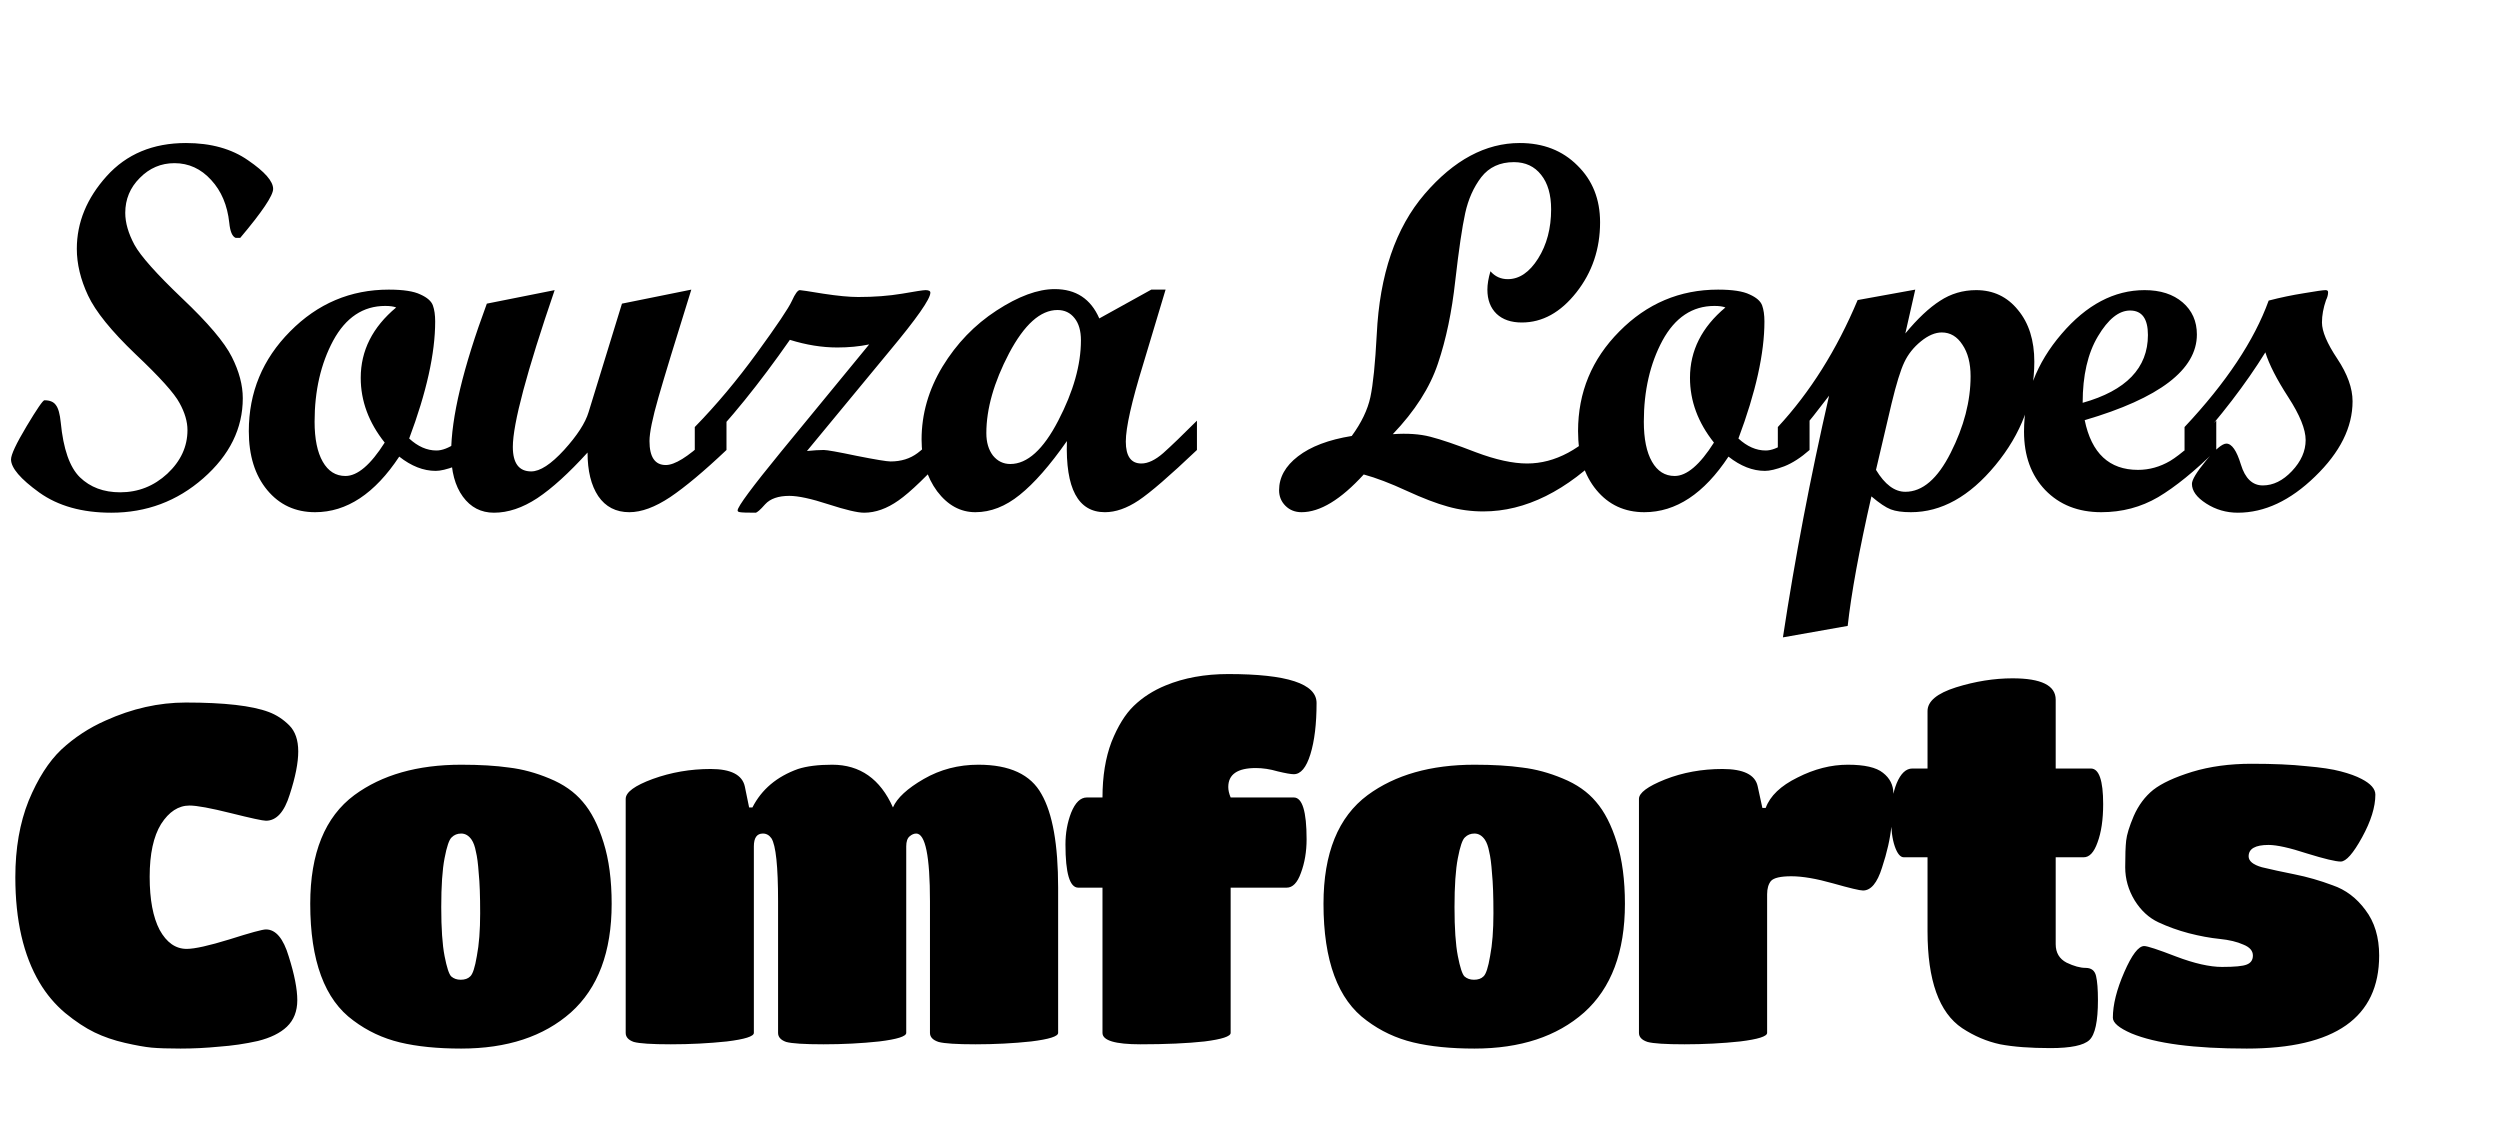 <svg width="158" height="71" viewBox="0 0 158 71" fill="none" xmlns="http://www.w3.org/2000/svg">
<path d="M17.262 11.939C17.262 12.358 16.569 13.389 15.183 15.033H14.893C14.678 14.947 14.544 14.63 14.49 14.082C14.372 12.976 13.991 12.073 13.346 11.375C12.702 10.666 11.928 10.312 11.026 10.312C10.177 10.312 9.447 10.623 8.835 11.246C8.222 11.858 7.916 12.594 7.916 13.454C7.916 14.077 8.11 14.748 8.496 15.468C8.883 16.177 9.887 17.305 11.509 18.852C13.142 20.398 14.19 21.634 14.652 22.558C15.113 23.471 15.344 24.341 15.344 25.168C15.344 27.08 14.512 28.767 12.847 30.227C11.193 31.678 9.254 32.403 7.03 32.403C5.193 32.403 3.678 31.979 2.486 31.13C1.294 30.27 0.697 29.572 0.697 29.035C0.697 28.734 1.025 28.036 1.68 26.94C2.336 25.845 2.712 25.297 2.808 25.297C3.152 25.297 3.394 25.399 3.533 25.603C3.684 25.796 3.786 26.162 3.839 26.699C4.001 28.375 4.403 29.529 5.048 30.163C5.703 30.797 6.552 31.114 7.594 31.114C8.733 31.114 9.726 30.722 10.575 29.938C11.424 29.143 11.848 28.224 11.848 27.182C11.848 26.645 11.681 26.076 11.348 25.474C11.026 24.862 10.097 23.831 8.561 22.38C7.035 20.919 6.036 19.684 5.564 18.674C5.091 17.665 4.855 16.682 4.855 15.726C4.855 14.06 5.483 12.53 6.74 11.133C7.997 9.737 9.667 9.039 11.751 9.039C13.33 9.039 14.641 9.404 15.683 10.134C16.735 10.854 17.262 11.456 17.262 11.939ZM30.355 28.439C29.808 28.922 29.276 29.266 28.76 29.47C28.245 29.664 27.837 29.76 27.536 29.76C26.762 29.76 25.994 29.459 25.232 28.858C23.685 31.2 21.912 32.371 19.914 32.371C18.668 32.371 17.658 31.903 16.885 30.969C16.111 30.034 15.725 28.794 15.725 27.247C15.725 24.797 16.595 22.697 18.335 20.946C20.075 19.185 22.154 18.304 24.571 18.304C25.484 18.304 26.15 18.406 26.569 18.61C26.999 18.803 27.262 19.034 27.358 19.303C27.455 19.571 27.503 19.91 27.503 20.318C27.503 22.327 26.956 24.792 25.86 27.714C26.408 28.219 26.982 28.471 27.584 28.471C28.304 28.471 29.228 27.843 30.355 26.586V28.439ZM25.038 19.432C24.877 19.367 24.646 19.335 24.345 19.335C22.949 19.335 21.853 20.065 21.058 21.526C20.274 22.987 19.882 24.695 19.882 26.65C19.882 27.735 20.054 28.579 20.398 29.18C20.741 29.782 21.219 30.082 21.832 30.082C22.594 30.082 23.421 29.379 24.313 27.972C23.303 26.704 22.798 25.34 22.798 23.879C22.798 22.16 23.545 20.678 25.038 19.432ZM45.914 28.439C44.496 29.782 43.309 30.775 42.353 31.42C41.397 32.054 40.538 32.371 39.775 32.371C38.927 32.371 38.271 32.032 37.809 31.355C37.358 30.679 37.133 29.76 37.133 28.6C35.951 29.9 34.893 30.861 33.958 31.484C33.024 32.097 32.111 32.403 31.219 32.403C30.403 32.403 29.747 32.065 29.253 31.388C28.759 30.711 28.512 29.793 28.512 28.632C28.512 26.398 29.264 23.25 30.768 19.19L35.054 18.336C33.292 23.481 32.411 26.785 32.411 28.246C32.411 29.277 32.798 29.793 33.572 29.793C34.13 29.793 34.823 29.341 35.65 28.439C36.477 27.526 36.993 26.731 37.197 26.054L39.308 19.19L43.691 18.304C42.681 21.537 41.988 23.809 41.612 25.12C41.236 26.43 41.048 27.349 41.048 27.875C41.048 28.885 41.392 29.39 42.08 29.39C42.638 29.39 43.465 28.879 44.561 27.859L45.914 26.586V28.439ZM60.088 28.439C58.627 30.05 57.526 31.114 56.785 31.629C56.054 32.145 55.329 32.403 54.609 32.403C54.201 32.403 53.449 32.226 52.353 31.871C51.268 31.517 50.447 31.339 49.888 31.339C49.19 31.339 48.679 31.517 48.357 31.871C48.046 32.226 47.842 32.403 47.745 32.403C47.208 32.403 46.886 32.392 46.778 32.371C46.671 32.36 46.617 32.322 46.617 32.258C46.617 32.022 47.535 30.781 49.372 28.536L54.931 21.768C54.308 21.897 53.637 21.961 52.917 21.961C51.95 21.961 50.952 21.8 49.92 21.478C47.987 24.25 46.107 26.57 44.281 28.439H43.91V26.989C45.274 25.592 46.585 24.029 47.842 22.3C49.109 20.56 49.845 19.464 50.049 19.013C50.253 18.561 50.42 18.336 50.549 18.336C50.624 18.336 51.118 18.411 52.031 18.561C52.944 18.701 53.68 18.771 54.239 18.771C55.248 18.771 56.172 18.701 57.01 18.561C57.859 18.411 58.353 18.336 58.492 18.336C58.697 18.336 58.799 18.39 58.799 18.497C58.799 18.895 57.934 20.13 56.204 22.203L51 28.503C51.429 28.46 51.784 28.439 52.063 28.439C52.267 28.439 52.96 28.562 54.142 28.81C55.334 29.046 56.049 29.164 56.285 29.164C56.951 29.164 57.52 28.987 57.993 28.632C58.476 28.267 59.175 27.585 60.088 26.586V28.439ZM75.647 28.439C73.928 30.072 72.698 31.135 71.957 31.629C71.216 32.123 70.507 32.371 69.83 32.371C68.132 32.371 67.332 30.872 67.429 27.875C66.355 29.411 65.361 30.544 64.448 31.275C63.546 32.005 62.611 32.371 61.644 32.371C60.699 32.371 59.893 31.93 59.227 31.049C58.572 30.158 58.244 29.067 58.244 27.778C58.244 26.167 58.685 24.631 59.566 23.17C60.457 21.709 61.596 20.527 62.982 19.625C64.367 18.723 65.592 18.271 66.656 18.271C67.998 18.271 68.938 18.889 69.475 20.125L72.762 18.304H73.665L72.247 23.025C71.516 25.399 71.151 27.026 71.151 27.907C71.151 28.831 71.479 29.293 72.134 29.293C72.553 29.293 73.015 29.073 73.52 28.632C74.025 28.181 74.734 27.499 75.647 26.586V28.439ZM63.852 29.325C64.926 29.325 65.936 28.412 66.881 26.586C67.837 24.749 68.315 23.057 68.315 21.51C68.315 20.909 68.181 20.441 67.912 20.108C67.644 19.765 67.284 19.593 66.833 19.593C65.758 19.593 64.738 20.506 63.771 22.332C62.815 24.158 62.337 25.839 62.337 27.375C62.337 27.956 62.477 28.428 62.756 28.794C63.046 29.148 63.411 29.325 63.852 29.325ZM101.56 28.439C99.014 31.028 96.409 32.322 93.745 32.322C92.972 32.322 92.225 32.22 91.505 32.016C90.796 31.823 89.926 31.49 88.895 31.017C87.874 30.544 86.972 30.201 86.188 29.986C84.738 31.576 83.427 32.371 82.256 32.371C81.848 32.371 81.51 32.236 81.241 31.968C80.973 31.699 80.838 31.372 80.838 30.985C80.838 30.169 81.236 29.454 82.031 28.842C82.836 28.219 83.97 27.789 85.431 27.553C86.043 26.715 86.435 25.898 86.607 25.104C86.779 24.298 86.913 22.977 87.01 21.14C87.192 17.358 88.202 14.399 90.039 12.261C91.887 10.113 93.89 9.039 96.049 9.039C97.532 9.039 98.746 9.511 99.691 10.457C100.647 11.391 101.125 12.589 101.125 14.05C101.125 15.736 100.626 17.213 99.626 18.481C98.627 19.748 97.478 20.382 96.178 20.382C95.501 20.382 94.97 20.2 94.583 19.834C94.196 19.459 94.003 18.948 94.003 18.304C94.003 17.971 94.067 17.584 94.196 17.144C94.486 17.477 94.852 17.643 95.292 17.643C96.022 17.643 96.662 17.208 97.21 16.338C97.757 15.468 98.031 14.431 98.031 13.228C98.031 12.304 97.822 11.579 97.403 11.053C96.984 10.516 96.409 10.247 95.679 10.247C94.798 10.247 94.11 10.564 93.616 11.198C93.133 11.832 92.794 12.589 92.601 13.47C92.408 14.351 92.198 15.774 91.973 17.74C91.758 19.706 91.393 21.451 90.877 22.977C90.372 24.491 89.421 25.979 88.025 27.44C88.938 27.375 89.728 27.429 90.394 27.601C91.07 27.773 92.032 28.101 93.278 28.584C94.535 29.057 95.614 29.293 96.517 29.293C98.278 29.293 99.96 28.391 101.56 26.586V28.439ZM114.364 28.439C113.816 28.922 113.284 29.266 112.768 29.47C112.253 29.664 111.845 29.76 111.544 29.76C110.77 29.76 110.002 29.459 109.24 28.858C107.693 31.2 105.92 32.371 103.922 32.371C102.676 32.371 101.666 31.903 100.893 30.969C100.12 30.034 99.733 28.794 99.733 27.247C99.733 24.797 100.603 22.697 102.343 20.946C104.083 19.185 106.162 18.304 108.579 18.304C109.492 18.304 110.158 18.406 110.577 18.61C111.007 18.803 111.27 19.034 111.367 19.303C111.463 19.571 111.512 19.91 111.512 20.318C111.512 22.327 110.964 24.792 109.868 27.714C110.416 28.219 110.991 28.471 111.592 28.471C112.312 28.471 113.236 27.843 114.364 26.586V28.439ZM109.046 19.432C108.885 19.367 108.654 19.335 108.353 19.335C106.957 19.335 105.861 20.065 105.066 21.526C104.282 22.987 103.89 24.695 103.89 26.65C103.89 27.735 104.062 28.579 104.406 29.18C104.749 29.782 105.227 30.082 105.84 30.082C106.602 30.082 107.43 29.379 108.321 27.972C107.311 26.704 106.807 25.34 106.807 23.879C106.807 22.16 107.553 20.678 109.046 19.432ZM120.416 21.075C121.189 20.141 121.92 19.453 122.607 19.013C123.295 18.561 124.057 18.336 124.895 18.336C125.98 18.336 126.861 18.755 127.538 19.593C128.225 20.42 128.569 21.51 128.569 22.864C128.569 25.238 127.747 27.419 126.104 29.406C124.471 31.382 122.693 32.371 120.77 32.371C120.233 32.371 119.809 32.312 119.497 32.193C119.186 32.075 118.778 31.801 118.273 31.372C117.499 34.777 117 37.505 116.774 39.557L112.681 40.282C113.444 35.255 114.416 30.163 115.598 25.007C114.18 26.865 113.224 28.009 112.73 28.439H112.359V26.989C114.4 24.787 116.081 22.112 117.403 18.964L121.044 18.304L120.416 21.075ZM118.563 29.696C119.121 30.62 119.739 31.081 120.416 31.081C121.501 31.081 122.457 30.26 123.284 28.616C124.122 26.962 124.541 25.351 124.541 23.782C124.541 22.955 124.369 22.289 124.025 21.784C123.692 21.269 123.257 21.011 122.72 21.011C122.301 21.011 121.861 21.199 121.399 21.575C120.937 21.951 120.588 22.391 120.351 22.896C120.115 23.39 119.847 24.26 119.546 25.506L118.563 29.696ZM140.068 28.439C138.703 29.782 137.479 30.775 136.394 31.42C135.309 32.054 134.111 32.371 132.801 32.371C131.34 32.371 130.158 31.903 129.256 30.969C128.364 30.034 127.918 28.804 127.918 27.279C127.918 25.002 128.708 22.944 130.287 21.107C131.866 19.26 133.617 18.336 135.54 18.336C136.539 18.336 137.339 18.594 137.941 19.109C138.542 19.625 138.843 20.302 138.843 21.14C138.843 23.363 136.48 25.168 131.753 26.554C132.183 28.648 133.305 29.696 135.121 29.696C135.83 29.696 136.507 29.508 137.151 29.132C137.796 28.745 138.768 27.896 140.068 26.586V28.439ZM131.624 25.458C134.374 24.685 135.749 23.256 135.749 21.172C135.749 20.141 135.373 19.625 134.621 19.625C133.912 19.625 133.236 20.168 132.591 21.252C131.947 22.327 131.624 23.729 131.624 25.458ZM143.38 18.997C144.122 18.803 144.868 18.648 145.62 18.529C146.372 18.4 146.823 18.336 146.974 18.336C147.081 18.336 147.135 18.379 147.135 18.465C147.135 18.626 147.092 18.793 147.006 18.964C146.834 19.459 146.748 19.931 146.748 20.382C146.748 20.941 147.07 21.704 147.715 22.67C148.359 23.637 148.682 24.534 148.682 25.361C148.682 27.005 147.892 28.589 146.313 30.115C144.745 31.64 143.117 32.403 141.431 32.403C140.7 32.403 140.034 32.209 139.433 31.823C138.831 31.436 138.53 31.023 138.53 30.582C138.53 30.324 138.826 29.835 139.417 29.116C140.018 28.396 140.448 28.036 140.706 28.036C141.049 28.036 141.356 28.477 141.624 29.357C141.893 30.238 142.355 30.679 143.01 30.679C143.665 30.679 144.277 30.378 144.847 29.776C145.427 29.164 145.717 28.509 145.717 27.811C145.717 27.134 145.352 26.231 144.621 25.104C143.891 23.976 143.407 23.03 143.171 22.268C141.925 24.276 140.346 26.334 138.434 28.439H138.063V26.989C140.695 24.185 142.467 21.521 143.38 18.997ZM16.299 65.79C15.499 65.97 14.679 66.09 13.839 66.15C13.019 66.23 12.209 66.27 11.409 66.27C10.629 66.27 10.019 66.25 9.579 66.21C9.159 66.17 8.599 66.07 7.899 65.91C7.199 65.75 6.559 65.53 5.979 65.25C5.399 64.97 4.779 64.56 4.119 64.02C3.479 63.48 2.939 62.84 2.499 62.1C1.479 60.38 0.969 58.16 0.969 55.44C0.969 53.62 1.249 52.01 1.809 50.61C2.389 49.21 3.079 48.13 3.879 47.37C4.699 46.61 5.629 46 6.669 45.54C8.349 44.78 10.039 44.4 11.739 44.4C14.179 44.4 15.929 44.6 16.989 45C17.469 45.18 17.899 45.46 18.279 45.84C18.659 46.22 18.849 46.77 18.849 47.49C18.849 48.21 18.669 49.12 18.309 50.22C17.969 51.32 17.469 51.87 16.809 51.87C16.609 51.87 15.869 51.71 14.589 51.39C13.309 51.07 12.439 50.91 11.979 50.91C11.279 50.91 10.679 51.3 10.179 52.08C9.699 52.86 9.459 53.97 9.459 55.41C9.459 56.85 9.669 57.97 10.089 58.77C10.529 59.57 11.099 59.97 11.799 59.97C12.299 59.97 13.199 59.77 14.499 59.37C15.819 58.95 16.589 58.74 16.809 58.74C17.429 58.74 17.909 59.31 18.249 60.45C18.609 61.59 18.789 62.51 18.789 63.21C18.789 63.91 18.569 64.47 18.129 64.89C17.709 65.29 17.099 65.59 16.299 65.79ZM29.146 66.27C27.646 66.27 26.357 66.14 25.276 65.88C24.197 65.62 23.216 65.16 22.337 64.5C20.517 63.18 19.607 60.72 19.607 57.12C19.607 53.92 20.537 51.63 22.396 50.25C24.137 48.97 26.387 48.33 29.146 48.33C30.326 48.33 31.337 48.39 32.176 48.51C33.017 48.61 33.867 48.84 34.727 49.2C35.606 49.56 36.306 50.05 36.827 50.67C37.367 51.29 37.806 52.15 38.147 53.25C38.486 54.33 38.657 55.62 38.657 57.12C38.657 60.16 37.797 62.45 36.077 63.99C34.356 65.51 32.047 66.27 29.146 66.27ZM28.096 60.42C28.236 61.14 28.377 61.57 28.517 61.71C28.677 61.85 28.877 61.92 29.116 61.92C29.377 61.92 29.576 61.85 29.716 61.71C29.877 61.57 30.017 61.14 30.137 60.42C30.276 59.7 30.346 58.8 30.346 57.72C30.346 56.62 30.317 55.78 30.256 55.2C30.216 54.6 30.157 54.14 30.076 53.82C30.017 53.5 29.927 53.25 29.806 53.07C29.627 52.81 29.407 52.68 29.146 52.68C28.907 52.68 28.706 52.76 28.547 52.92C28.387 53.06 28.236 53.5 28.096 54.24C27.956 54.96 27.887 55.99 27.887 57.33C27.887 58.67 27.956 59.7 28.096 60.42ZM66.874 56.1V65.28C66.874 65.5 66.304 65.68 65.164 65.82C64.044 65.94 62.874 66 61.654 66C60.454 66 59.674 65.95 59.314 65.85C58.954 65.73 58.774 65.54 58.774 65.28V56.97C58.774 54.11 58.484 52.68 57.904 52.68C57.764 52.68 57.624 52.74 57.484 52.86C57.344 52.98 57.274 53.19 57.274 53.49V65.28C57.274 65.5 56.704 65.68 55.564 65.82C54.444 65.94 53.274 66 52.054 66C50.834 66 50.044 65.95 49.684 65.85C49.344 65.73 49.174 65.54 49.174 65.28V56.97C49.174 54.75 49.034 53.42 48.754 52.98C48.614 52.78 48.434 52.68 48.214 52.68C47.834 52.68 47.644 52.95 47.644 53.49V65.28C47.644 65.5 47.074 65.68 45.934 65.82C44.794 65.94 43.614 66 42.394 66C41.194 66 40.414 65.95 40.054 65.85C39.714 65.73 39.544 65.54 39.544 65.28V50.49C39.544 50.07 40.114 49.65 41.254 49.23C42.414 48.81 43.634 48.6 44.914 48.6C46.194 48.6 46.914 48.97 47.074 49.71L47.344 51.03H47.554C48.134 49.89 49.094 49.08 50.434 48.6C50.994 48.42 51.714 48.33 52.594 48.33C54.354 48.33 55.634 49.23 56.434 51.03C56.694 50.43 57.344 49.83 58.384 49.23C59.424 48.63 60.574 48.33 61.834 48.33C63.814 48.33 65.144 48.95 65.824 50.19C66.524 51.41 66.874 53.38 66.874 56.1ZM77.777 56.1V65.28C77.777 65.5 77.227 65.68 76.127 65.82C75.027 65.94 73.677 66 72.077 66C70.477 66 69.677 65.76 69.677 65.28V56.1H68.147C67.607 56.1 67.337 55.19 67.337 53.37C67.337 52.65 67.457 51.98 67.697 51.36C67.957 50.72 68.287 50.4 68.687 50.4H69.677C69.677 49.06 69.867 47.89 70.247 46.89C70.647 45.89 71.117 45.13 71.657 44.61C72.217 44.07 72.887 43.64 73.667 43.32C74.827 42.84 76.147 42.6 77.627 42.6C81.347 42.6 83.207 43.21 83.207 44.43C83.207 45.75 83.077 46.83 82.817 47.67C82.557 48.51 82.207 48.93 81.767 48.93C81.587 48.93 81.247 48.87 80.747 48.75C80.267 48.61 79.807 48.54 79.367 48.54C78.207 48.54 77.627 48.94 77.627 49.74C77.627 49.94 77.677 50.16 77.777 50.4H81.767C82.307 50.4 82.577 51.28 82.577 53.04C82.577 53.82 82.457 54.53 82.217 55.17C81.997 55.79 81.697 56.1 81.317 56.1H77.777ZM93.185 66.27C91.685 66.27 90.395 66.14 89.315 65.88C88.235 65.62 87.255 65.16 86.375 64.5C84.555 63.18 83.645 60.72 83.645 57.12C83.645 53.92 84.575 51.63 86.435 50.25C88.175 48.97 90.425 48.33 93.185 48.33C94.365 48.33 95.375 48.39 96.215 48.51C97.055 48.61 97.905 48.84 98.765 49.2C99.645 49.56 100.345 50.05 100.865 50.67C101.405 51.29 101.845 52.15 102.185 53.25C102.525 54.33 102.695 55.62 102.695 57.12C102.695 60.16 101.835 62.45 100.115 63.99C98.395 65.51 96.085 66.27 93.185 66.27ZM92.135 60.42C92.275 61.14 92.415 61.57 92.555 61.71C92.715 61.85 92.915 61.92 93.155 61.92C93.415 61.92 93.615 61.85 93.755 61.71C93.915 61.57 94.055 61.14 94.175 60.42C94.315 59.7 94.385 58.8 94.385 57.72C94.385 56.62 94.355 55.78 94.295 55.2C94.255 54.6 94.195 54.14 94.115 53.82C94.055 53.5 93.965 53.25 93.845 53.07C93.665 52.81 93.445 52.68 93.185 52.68C92.945 52.68 92.745 52.76 92.585 52.92C92.425 53.06 92.275 53.5 92.135 54.24C91.995 54.96 91.925 55.99 91.925 57.33C91.925 58.67 91.995 59.7 92.135 60.42ZM111.682 56.52V65.28C111.682 65.5 111.112 65.68 109.972 65.82C108.852 65.94 107.682 66 106.462 66C105.262 66 104.482 65.95 104.122 65.85C103.762 65.73 103.582 65.54 103.582 65.28V50.49C103.582 50.11 104.132 49.7 105.232 49.26C106.352 48.82 107.562 48.6 108.862 48.6C110.182 48.6 110.922 48.96 111.082 49.68L111.382 51.06H111.592C111.872 50.3 112.542 49.66 113.602 49.14C114.662 48.6 115.722 48.33 116.782 48.33C117.842 48.33 118.582 48.5 119.002 48.84C119.442 49.18 119.662 49.62 119.662 50.16C119.662 50.68 119.622 51.35 119.542 52.17C119.462 52.99 119.262 53.88 118.942 54.84C118.642 55.8 118.242 56.28 117.742 56.28C117.542 56.28 116.912 56.13 115.852 55.83C114.792 55.53 113.912 55.38 113.212 55.38C112.532 55.38 112.102 55.48 111.922 55.68C111.762 55.88 111.682 56.16 111.682 56.52ZM132.05 65.73C131.69 66.07 130.87 66.24 129.59 66.24C128.31 66.24 127.25 66.16 126.41 66C125.57 65.82 124.77 65.48 124.01 64.98C122.55 64 121.82 61.96 121.82 58.86V54.18H120.32C120.1 54.18 119.91 53.95 119.75 53.49C119.59 53.03 119.51 52.4 119.51 51.6C119.51 50.8 119.63 50.1 119.87 49.5C120.13 48.88 120.46 48.57 120.86 48.57H121.82V44.94C121.82 44.32 122.42 43.82 123.62 43.44C124.84 43.06 126.03 42.87 127.19 42.87C129.01 42.87 129.92 43.32 129.92 44.22V48.57H132.14C132.66 48.57 132.92 49.32 132.92 50.82C132.92 51.8 132.8 52.61 132.56 53.25C132.34 53.87 132.05 54.18 131.69 54.18H129.92V59.67C129.92 60.21 130.15 60.6 130.61 60.84C131.07 61.06 131.47 61.17 131.81 61.17C132.17 61.17 132.39 61.34 132.47 61.68C132.55 62.02 132.59 62.53 132.59 63.21C132.59 64.55 132.41 65.39 132.05 65.73ZM141.993 66.27C138.673 66.27 136.243 65.95 134.703 65.31C133.923 64.97 133.533 64.64 133.533 64.32C133.533 63.5 133.773 62.54 134.253 61.44C134.733 60.34 135.153 59.79 135.513 59.79C135.713 59.79 136.383 60.01 137.523 60.45C138.683 60.89 139.653 61.11 140.433 61.11C141.233 61.11 141.753 61.06 141.993 60.96C142.253 60.86 142.383 60.67 142.383 60.39C142.383 60.09 142.183 59.86 141.783 59.7C141.383 59.52 140.883 59.4 140.283 59.34C139.683 59.28 139.033 59.16 138.333 58.98C137.653 58.8 137.013 58.57 136.413 58.29C135.813 58.01 135.313 57.55 134.913 56.91C134.513 56.25 134.313 55.55 134.313 54.81C134.313 54.05 134.333 53.49 134.373 53.13C134.413 52.75 134.573 52.23 134.853 51.57C135.153 50.89 135.563 50.34 136.083 49.92C136.623 49.5 137.443 49.12 138.543 48.78C139.663 48.44 140.913 48.27 142.293 48.27C143.673 48.27 144.823 48.32 145.743 48.42C146.683 48.5 147.413 48.61 147.933 48.75C148.473 48.89 148.913 49.05 149.253 49.23C149.833 49.53 150.123 49.86 150.123 50.22C150.123 51 149.843 51.9 149.283 52.92C148.723 53.94 148.273 54.45 147.933 54.45C147.613 54.45 146.903 54.28 145.803 53.94C144.703 53.58 143.893 53.4 143.373 53.4C142.533 53.4 142.113 53.64 142.113 54.12C142.113 54.42 142.393 54.65 142.953 54.81C143.533 54.95 144.223 55.1 145.023 55.26C145.823 55.42 146.623 55.65 147.423 55.95C148.243 56.23 148.933 56.75 149.493 57.51C150.073 58.27 150.363 59.23 150.363 60.39C150.363 64.31 147.573 66.27 141.993 66.27Z" fill="black"/>
</svg>
